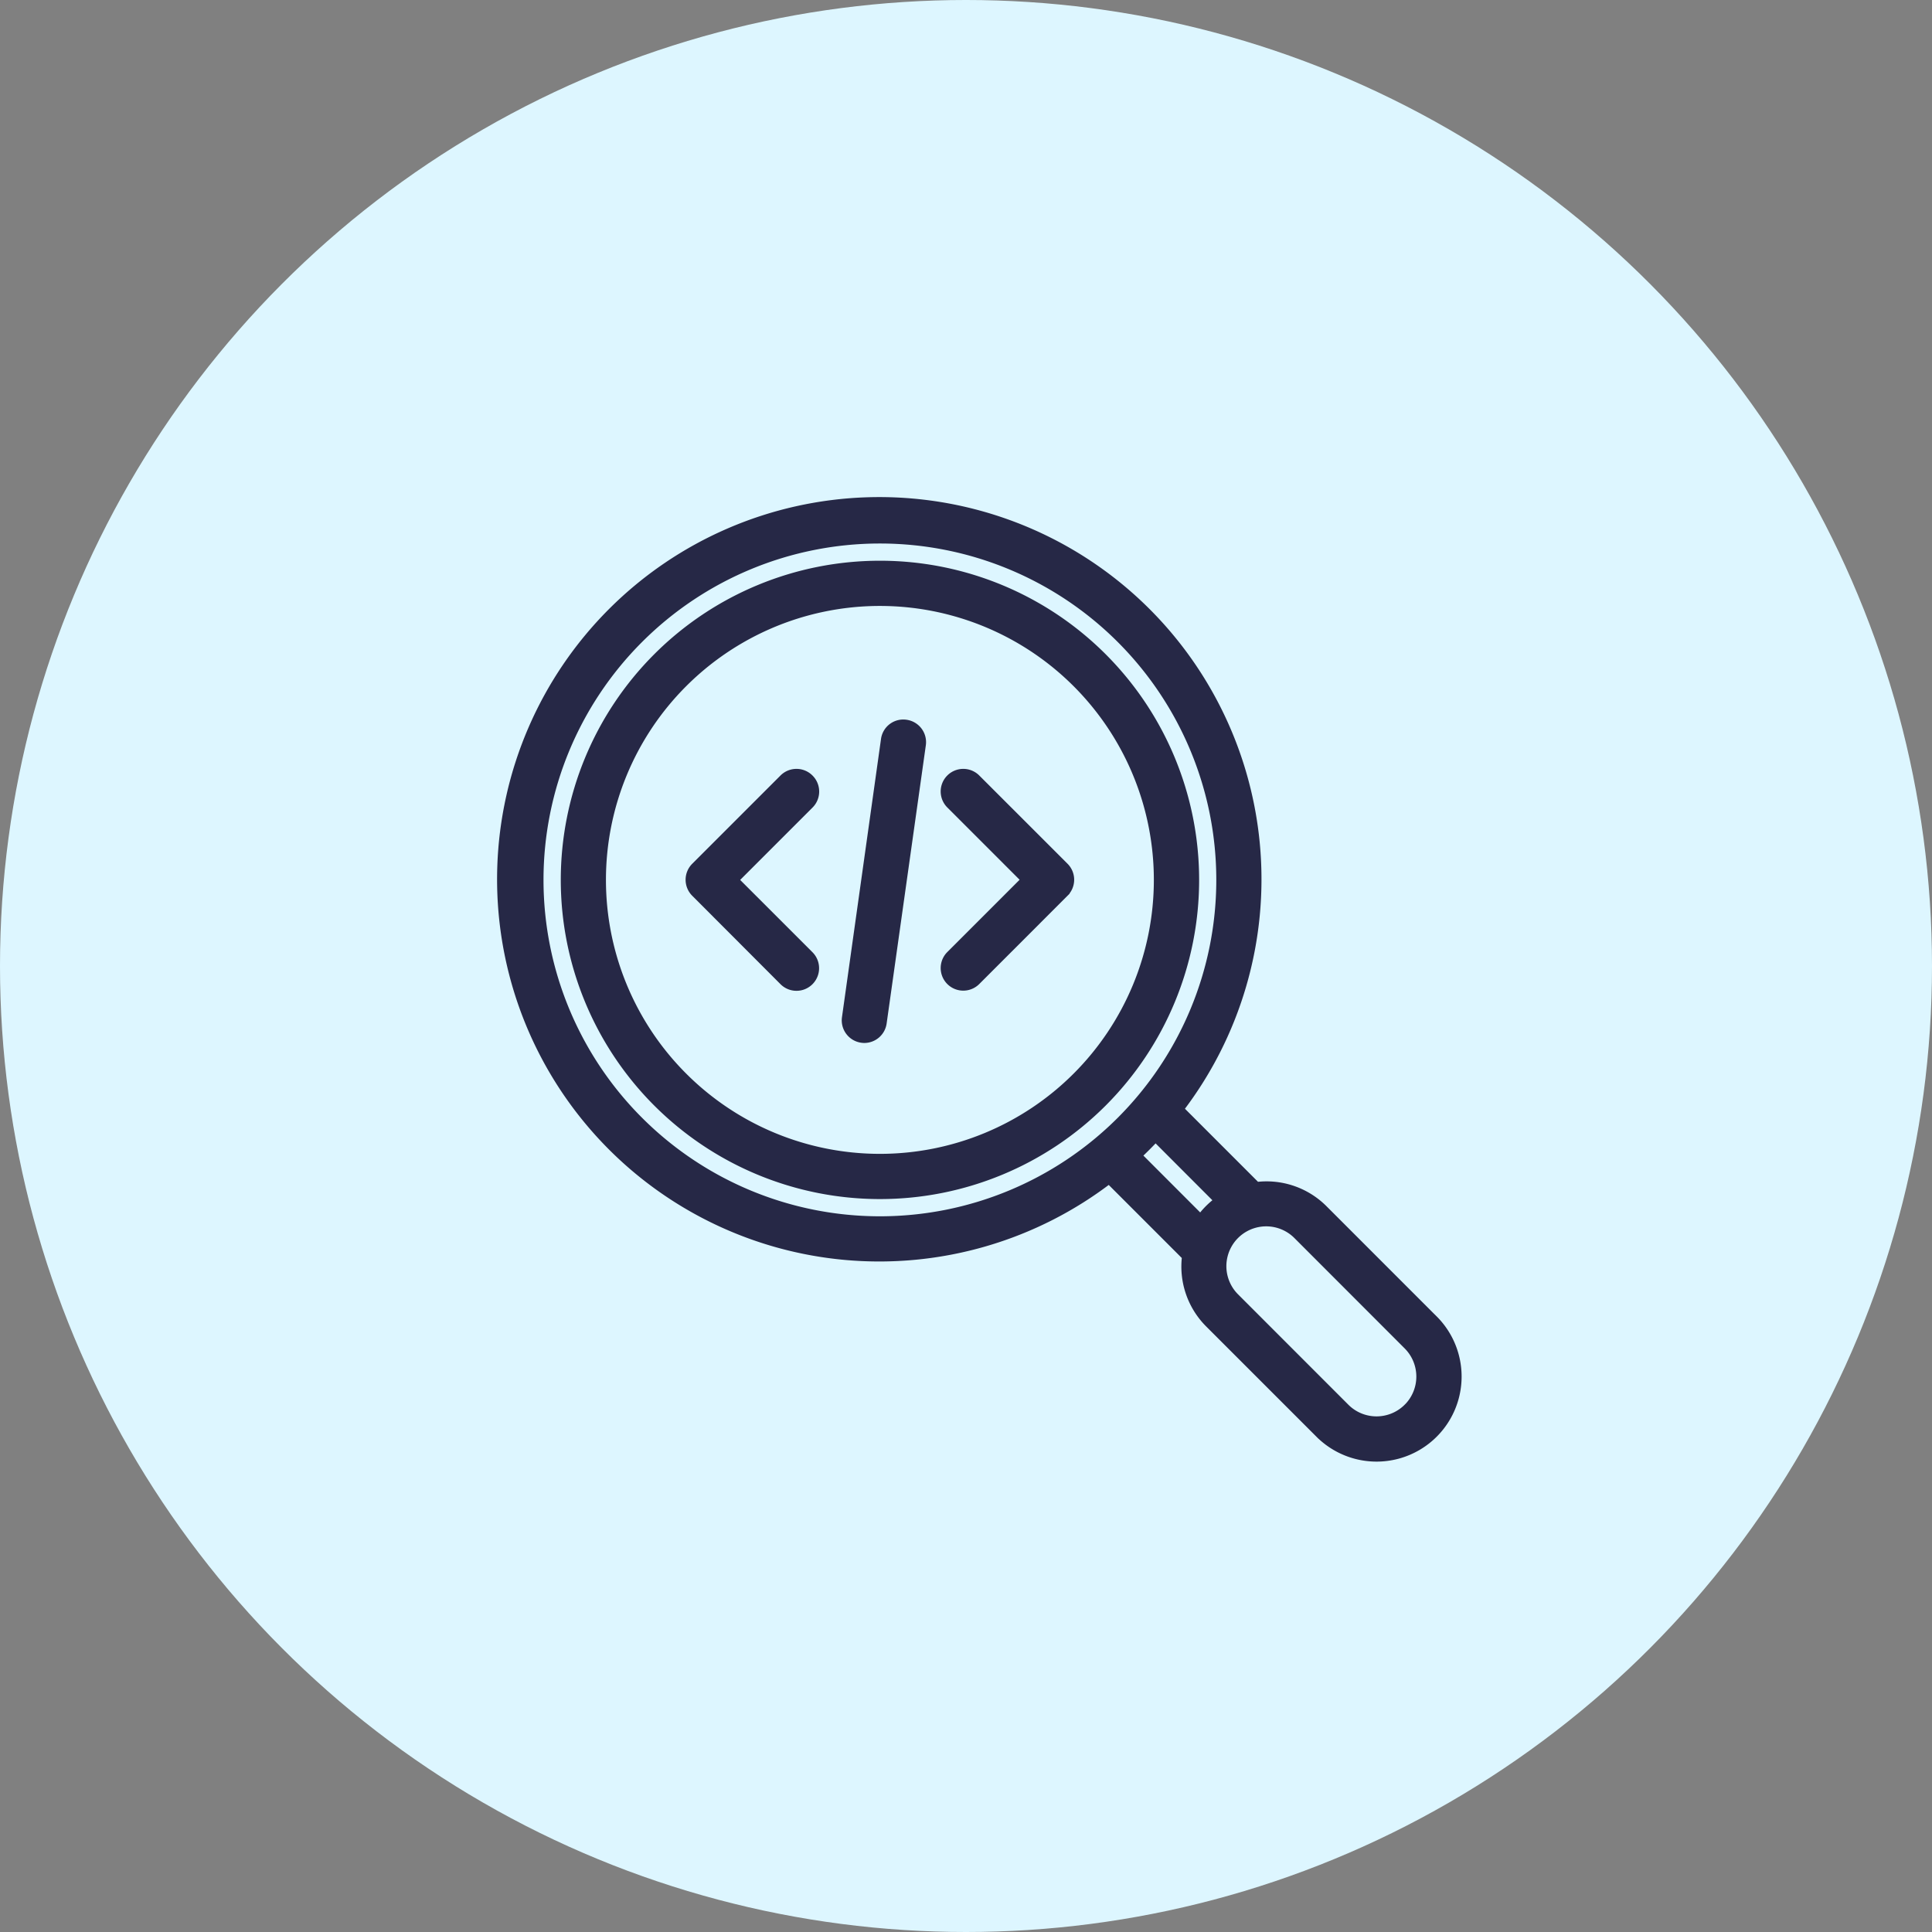 <svg xmlns="http://www.w3.org/2000/svg" width="69" height="69" viewBox="0 0 69 69">
  <rect x="0" y="0" width="69" height="69" fill="#808080" stroke="none"/>
  <g id="Group_102417" data-name="Group 102417" transform="translate(-100 -4150)">
    <circle id="Ellipse_22" data-name="Ellipse 22" cx="34.5" cy="34.5" r="34.5" transform="translate(100 4150)" fill="#ddf6ff"/>
    <g id="Group_102336" data-name="Group 102336" transform="translate(116.082 4166.082)">
      <path id="Path_150508" data-name="Path 150508" d="M35.051,31.11,31.11,27.168a2.775,2.775,0,0,0-2.354-.78l-2.85-2.85a13.4,13.4,0,1,0-2.368,2.368l2.85,2.85a2.775,2.775,0,0,0,.78,2.354l3.942,3.942a2.787,2.787,0,1,0,3.942-3.942ZM3.079,15.343A12.264,12.264,0,1,1,15.343,27.607,12.264,12.264,0,0,1,3.079,15.343Zm21.316,9.841q.41-.379.789-.79L27.6,26.813a2.773,2.773,0,0,0-.789.789Zm9.867,9.079a1.672,1.672,0,0,1-2.365,0l-3.94-3.942a1.672,1.672,0,1,1,2.365-2.365L34.263,31.9a1.675,1.675,0,0,1,0,2.364Z" fill="#262846" stroke="#262846" stroke-width="0.5"/>
      <path id="Path_150509" data-name="Path 150509" d="M17.149,6A11.149,11.149,0,1,0,28.3,17.149,11.149,11.149,0,0,0,17.149,6Zm0,21.183A10.034,10.034,0,1,1,27.183,17.149,10.034,10.034,0,0,1,17.149,27.183Z" transform="translate(-1.806 -1.806)" fill="#262846" stroke="#262846" stroke-width="0.5"/>
      <path id="Path_150510" data-name="Path 150510" d="M18.105,18.1a.557.557,0,0,0-.788,0l-3.153,3.153a.557.557,0,0,0,0,.788L17.317,25.2a.557.557,0,1,0,.788-.788l-2.759-2.759,2.759-2.759A.557.557,0,0,0,18.105,18.1Zm5.957,0a.557.557,0,1,0-.788.788l2.759,2.759-2.759,2.759a.557.557,0,1,0,.788.788l3.153-3.154a.557.557,0,0,0,0-.788ZM21.607,16.18a.553.553,0,0,0-.63.474l-1.394,9.937a.557.557,0,0,0,.474.629.53.53,0,0,0,.075.006.557.557,0,0,0,.551-.48l1.4-9.937a.557.557,0,0,0-.477-.629Z" transform="translate(-5.347 -6.309)" fill="#262846" stroke="#262846" stroke-width="0.5"/>
    </g>
  </g>
</svg>

